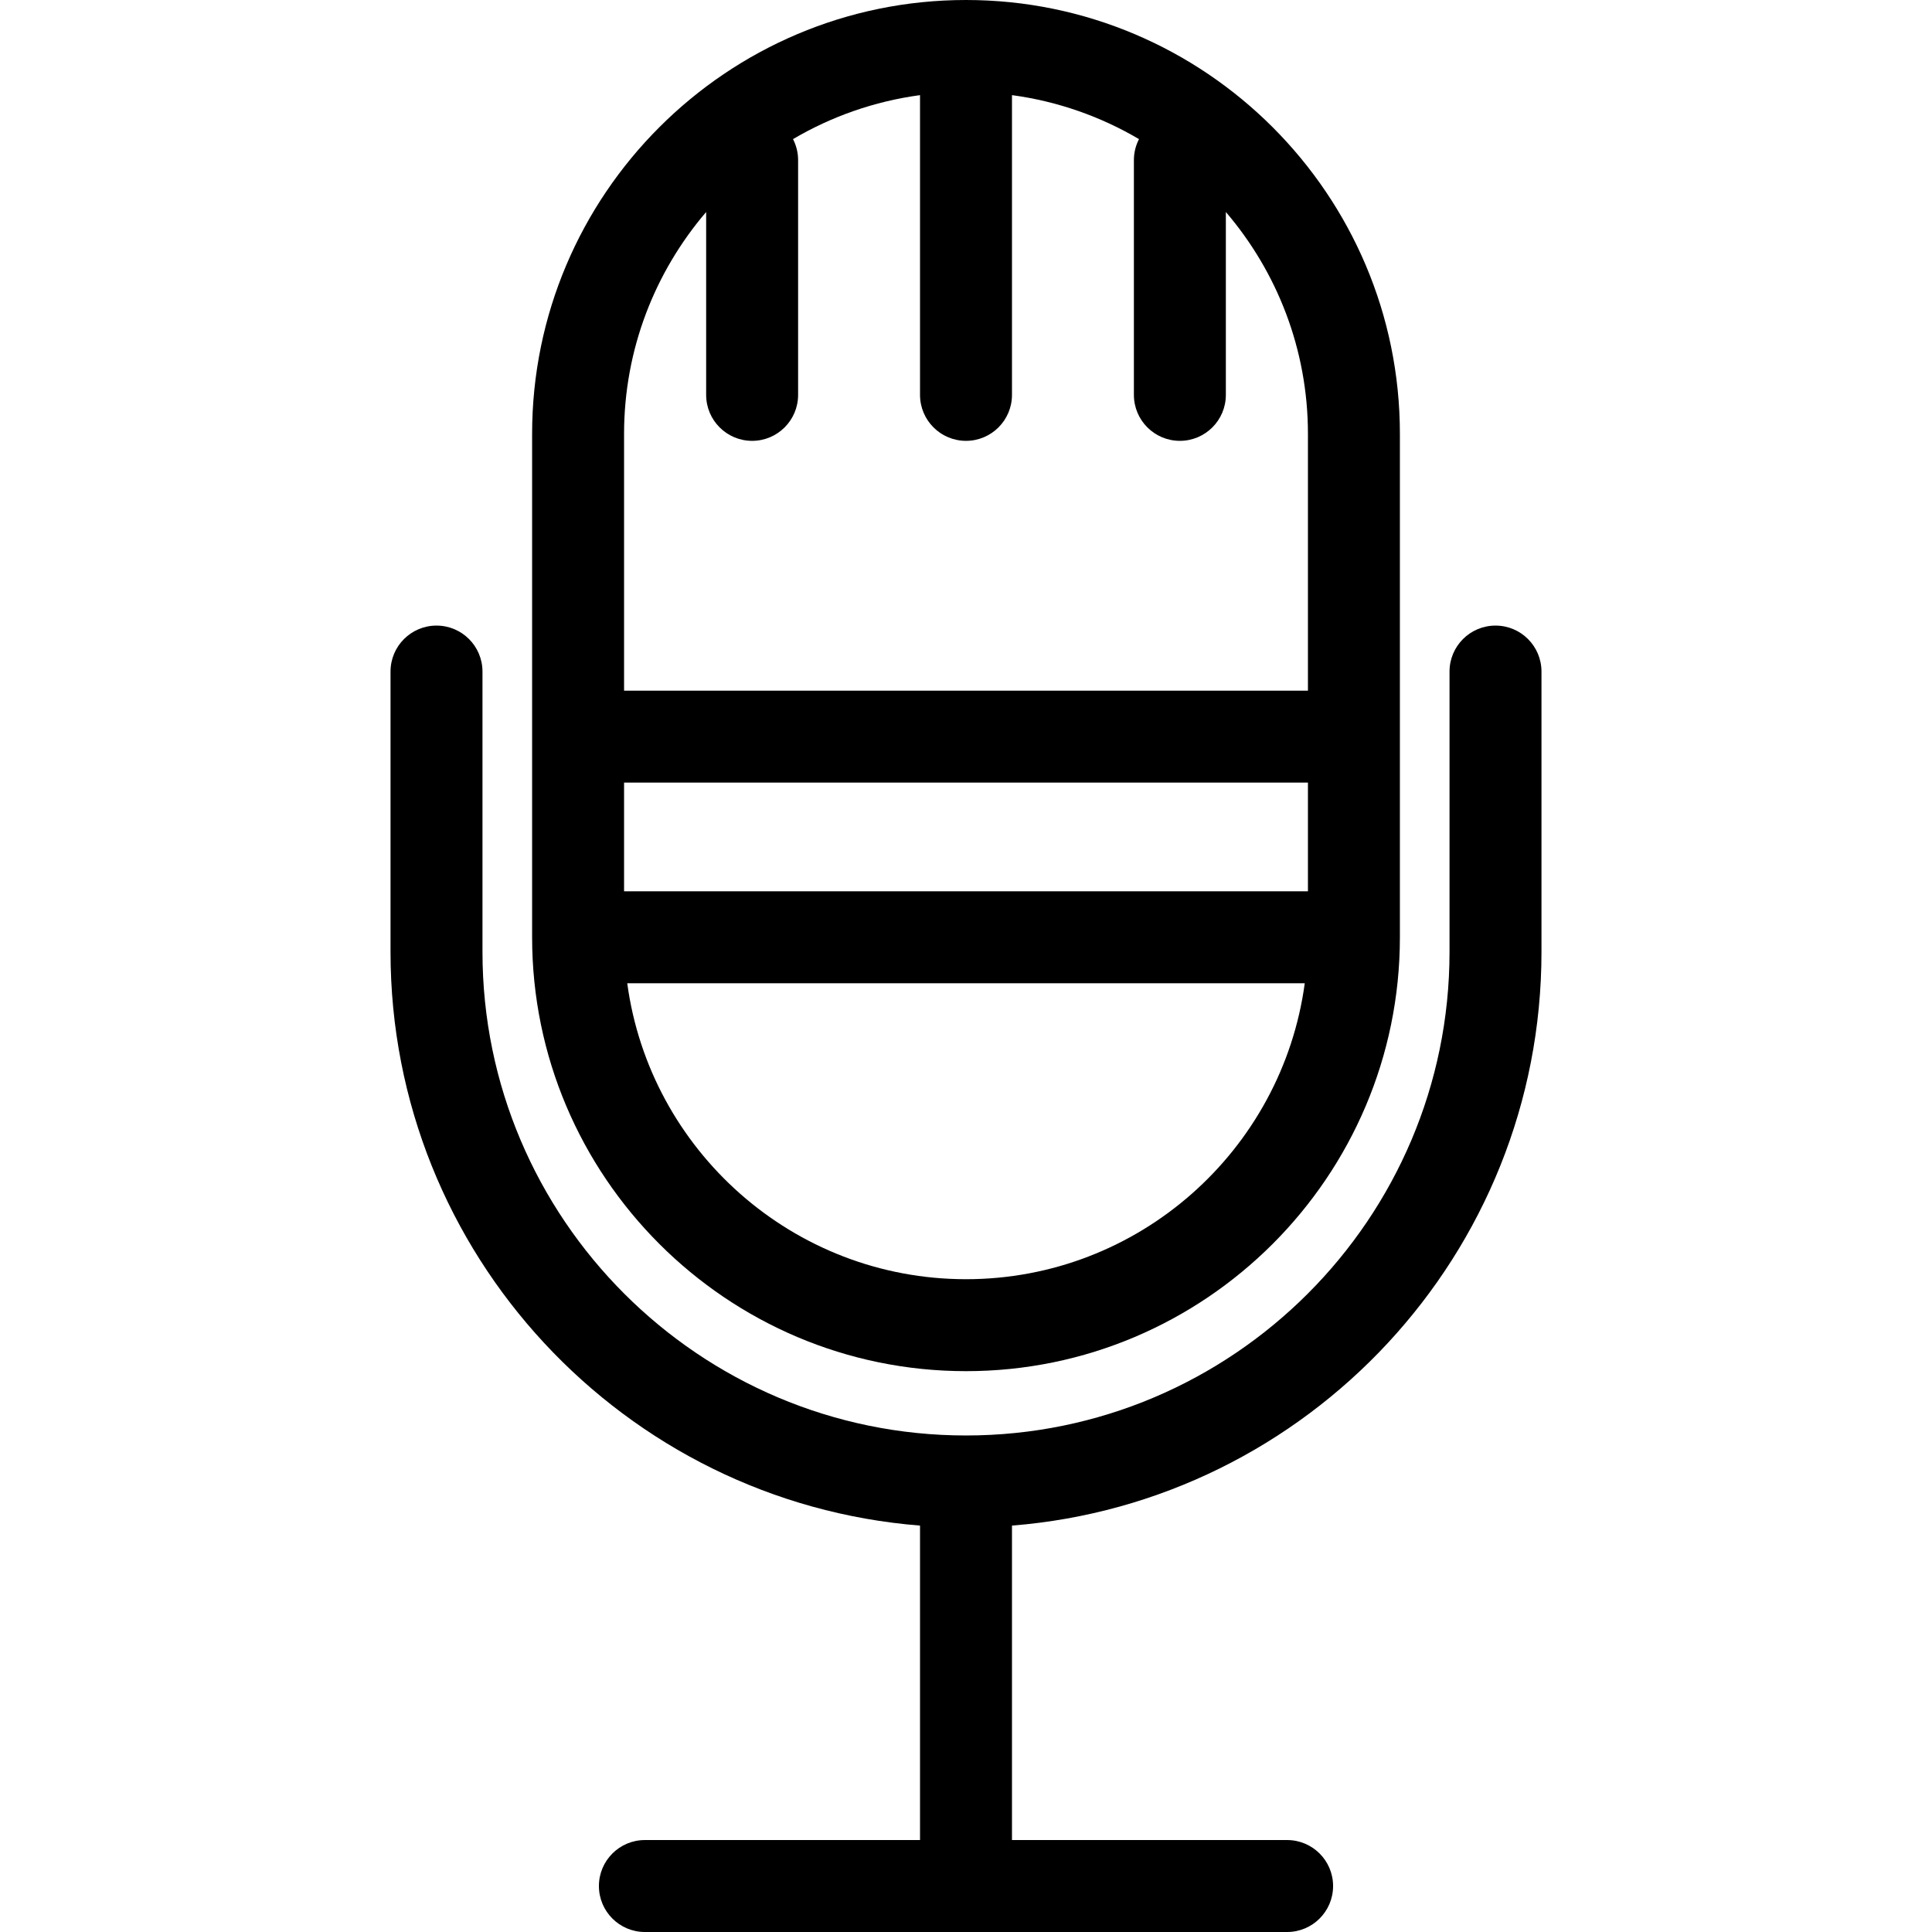 <?xml version="1.0" encoding="iso-8859-1"?>
<!-- Uploaded to: SVG Repo, www.svgrepo.com, Generator: SVG Repo Mixer Tools -->
<!DOCTYPE svg PUBLIC "-//W3C//DTD SVG 1.1//EN" "http://www.w3.org/Graphics/SVG/1.1/DTD/svg11.dtd">
<svg fill="#000000" height="800px" width="800px" version="1.1" id="Capa_1" xmlns="http://www.w3.org/2000/svg" xmlns:xlink="http://www.w3.org/1999/xlink" 
	 viewBox="0 0 420.209 420.209" xml:space="preserve">
<g>
	<path d="M325.271,136.065c-5.522,0-10,4.477-10,10v60.985c0,57.989-47.178,105.166-105.166,105.166S104.939,265.039,104.939,207.05
		v-60.985c0-5.523-4.478-10-10-10s-10,4.477-10,10v60.985c0,65.651,50.807,119.654,115.166,124.766v68.393h-59.841
		c-5.522,0-10,4.477-10,10s4.478,10,10,10h139.682c5.522,0,10-4.477,10-10s-4.478-10-10-10h-59.841v-68.393
		c64.359-5.112,115.166-59.116,115.166-124.766v-60.985C335.271,140.542,330.793,136.065,325.271,136.065z"/>
	<path d="M210.105,298.226c52.036,0,94.371-42.335,94.371-94.371V94.371C304.476,42.335,262.141,0,210.105,0
		s-94.371,42.335-94.371,94.371v109.483C115.734,255.891,158.069,298.226,210.105,298.226z M210.105,278.226
		c-37.616,0-68.778-28.077-73.68-64.371h147.359C278.882,250.148,247.721,278.226,210.105,278.226z M284.476,193.854H135.734
		v-23.637h148.742V193.854z M153.588,46.11v39.774c0,5.523,4.478,10,10,10s10-4.477,10-10V34.82c0-1.645-0.405-3.193-1.108-4.562
		c8.315-4.899,17.658-8.221,27.625-9.567v65.192c0,5.523,4.478,10,10,10s10-4.477,10-10V20.691
		c9.967,1.346,19.31,4.668,27.625,9.567c-0.704,1.369-1.108,2.917-1.108,4.562v51.064c0,5.523,4.478,10,10,10s10-4.477,10-10V46.11
		c11.118,13.001,17.854,29.854,17.854,48.261v55.846H135.734V94.371C135.734,75.964,142.47,59.11,153.588,46.11z"/>
</g>
</svg>